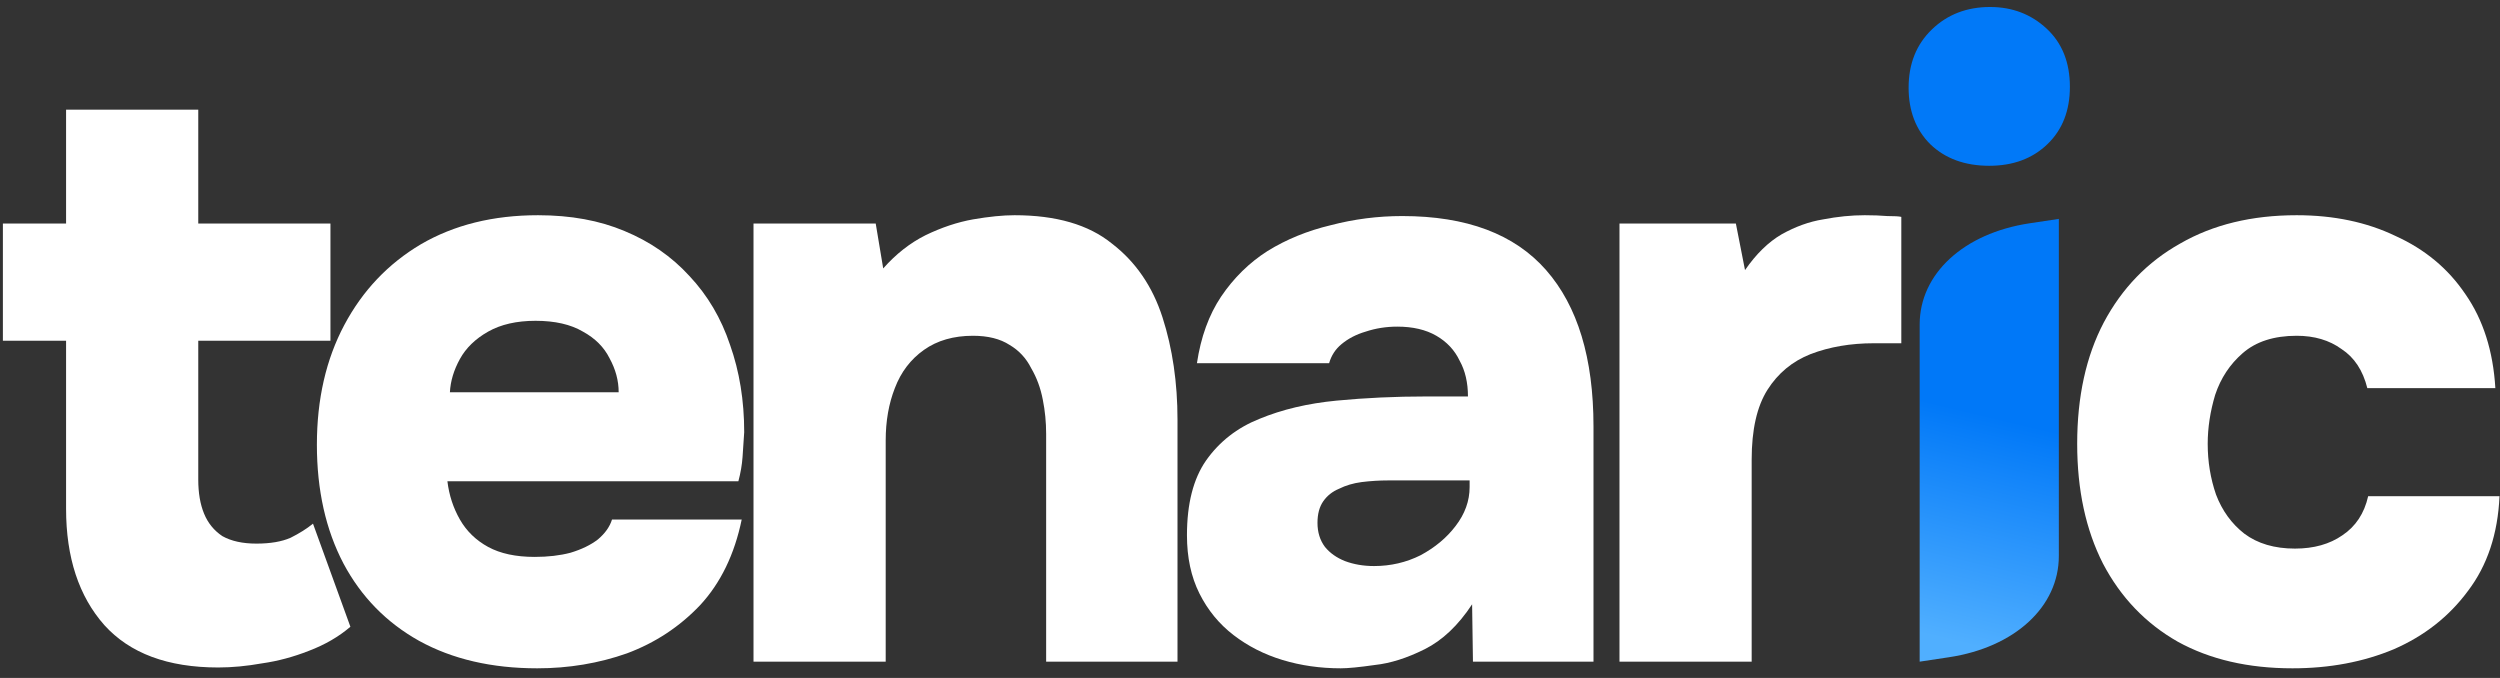 <svg width="295" height="80" viewBox="0 0 295 80" fill="none" xmlns="http://www.w3.org/2000/svg">
<rect x="0" y="0" width="295" height="80" fill="#333333" stroke="none"/>
<path d="M270.515 78.861C265.283 78.861 260.771 77.814 256.978 75.722C253.184 73.563 250.241 70.49 248.149 66.5C246.121 62.511 245.108 57.802 245.108 52.374C245.108 46.815 246.154 42.041 248.247 38.051C250.405 33.996 253.413 30.89 257.272 28.732C261.131 26.508 265.709 25.396 271.006 25.396C275.388 25.396 279.279 26.214 282.68 27.849C286.146 29.418 288.893 31.707 290.92 34.716C293.013 37.724 294.19 41.419 294.452 45.801H279.344C278.821 43.708 277.808 42.171 276.303 41.19C274.865 40.144 273.099 39.621 271.006 39.621C268.325 39.621 266.199 40.307 264.629 41.681C263.125 42.989 262.046 44.624 261.392 46.586C260.804 48.548 260.509 50.477 260.509 52.374C260.509 54.467 260.836 56.461 261.49 58.358C262.21 60.254 263.321 61.791 264.826 62.968C266.395 64.146 268.39 64.734 270.81 64.734C273.033 64.734 274.897 64.211 276.401 63.165C277.971 62.118 278.985 60.581 279.443 58.554H294.942C294.746 63.001 293.504 66.729 291.215 69.737C288.991 72.746 286.081 75.035 282.484 76.604C278.887 78.109 274.897 78.861 270.515 78.861Z" fill="white"/>
<path d="M191.099 78.076V26.377H204.833L205.912 31.871C207.22 29.974 208.659 28.568 210.229 27.652C211.864 26.737 213.499 26.148 215.134 25.887C216.834 25.56 218.469 25.396 220.039 25.396C221.02 25.396 221.903 25.429 222.687 25.494C223.538 25.494 224.093 25.527 224.355 25.592V40.504H221.118C218.371 40.504 215.886 40.929 213.662 41.779C211.504 42.629 209.804 44.035 208.561 45.997C207.318 47.959 206.697 50.706 206.697 54.238V78.076H191.099Z" fill="white"/>
<path d="M158.21 78.861C155.79 78.861 153.501 78.534 151.343 77.88C149.184 77.226 147.255 76.245 145.555 74.937C143.854 73.629 142.514 71.994 141.533 70.032C140.552 68.07 140.061 65.781 140.061 63.165C140.061 59.437 140.813 56.494 142.317 54.336C143.887 52.112 145.98 50.477 148.596 49.431C151.277 48.319 154.318 47.6 157.719 47.273C161.12 46.946 164.652 46.782 168.314 46.782H173.219C173.219 45.147 172.892 43.741 172.238 42.564C171.649 41.321 170.734 40.34 169.491 39.621C168.249 38.901 166.712 38.542 164.88 38.542C163.572 38.542 162.33 38.738 161.153 39.13C160.041 39.457 159.093 39.948 158.308 40.602C157.588 41.19 157.098 41.943 156.836 42.858H141.238C141.696 39.784 142.644 37.168 144.083 35.01C145.587 32.786 147.419 30.988 149.577 29.615C151.8 28.241 154.286 27.227 157.032 26.573C159.779 25.854 162.591 25.494 165.469 25.494C173.055 25.494 178.713 27.62 182.44 31.871C186.168 36.122 188.032 42.27 188.032 50.314V78.076H173.808L173.709 71.307C172.074 73.792 170.211 75.558 168.118 76.605C166.025 77.651 164.063 78.272 162.232 78.468C160.401 78.73 159.06 78.861 158.21 78.861ZM162.134 66.794C164.096 66.794 165.927 66.369 167.627 65.519C169.328 64.604 170.701 63.459 171.747 62.086C172.859 60.647 173.415 59.11 173.415 57.475V56.69H163.801C162.755 56.69 161.709 56.756 160.662 56.886C159.681 57.017 158.798 57.279 158.013 57.671C157.229 57.998 156.607 58.489 156.15 59.143C155.692 59.797 155.463 60.647 155.463 61.693C155.463 62.805 155.757 63.753 156.346 64.538C156.934 65.258 157.719 65.814 158.7 66.206C159.747 66.598 160.891 66.794 162.134 66.794Z" fill="white"/>
<path d="M88.914 78.076V26.377H103.335L104.218 31.675C105.722 29.974 107.39 28.666 109.221 27.751C111.118 26.835 112.981 26.214 114.813 25.887C116.709 25.56 118.344 25.396 119.718 25.396C124.623 25.396 128.449 26.508 131.195 28.732C134.008 30.89 136.002 33.8 137.179 37.462C138.357 41.125 138.945 45.147 138.945 49.529V78.076H123.445V51.197C123.445 49.823 123.315 48.482 123.053 47.174C122.791 45.801 122.334 44.558 121.68 43.447C121.091 42.269 120.241 41.354 119.129 40.7C118.017 39.98 116.578 39.621 114.813 39.621C112.524 39.621 110.594 40.177 109.025 41.288C107.455 42.4 106.311 43.904 105.591 45.801C104.872 47.632 104.512 49.692 104.512 51.981V78.076H88.914Z" fill="white"/>
<path d="M63.389 78.861C58.026 78.861 53.383 77.782 49.459 75.623C45.6 73.465 42.625 70.424 40.532 66.5C38.439 62.511 37.393 57.835 37.393 52.472C37.393 47.109 38.472 42.4 40.63 38.345C42.788 34.291 45.797 31.119 49.655 28.83C53.579 26.541 58.19 25.396 63.487 25.396C67.346 25.396 70.747 26.017 73.69 27.26C76.698 28.503 79.249 30.268 81.341 32.557C83.5 34.846 85.102 37.561 86.148 40.7C87.26 43.839 87.816 47.273 87.816 51C87.751 51.981 87.685 52.962 87.62 53.943C87.554 54.859 87.391 55.807 87.129 56.788H52.794C52.99 58.423 53.481 59.927 54.266 61.301C55.051 62.674 56.162 63.753 57.601 64.538C59.04 65.323 60.871 65.715 63.095 65.715C64.664 65.715 66.07 65.552 67.313 65.225C68.621 64.832 69.7 64.309 70.55 63.655C71.401 62.936 71.957 62.151 72.218 61.301H87.522C86.671 65.421 85.037 68.789 82.617 71.405C80.197 73.956 77.319 75.852 73.984 77.095C70.648 78.272 67.117 78.861 63.389 78.861ZM53.089 46.291H73.003C73.003 44.918 72.643 43.577 71.924 42.269C71.27 40.961 70.223 39.915 68.785 39.13C67.346 38.28 65.482 37.855 63.193 37.855C60.969 37.855 59.105 38.28 57.601 39.13C56.097 39.98 54.985 41.059 54.266 42.367C53.546 43.675 53.154 44.983 53.089 46.291Z" fill="white"/>
<path d="M25.749 78.763C19.798 78.763 15.318 77.095 12.31 73.76C9.301 70.359 7.797 65.781 7.797 60.026V40.209H0.341V26.377H7.797V12.938H23.395V26.377H38.993V40.209H23.395V56.592C23.395 58.162 23.624 59.502 24.082 60.614C24.539 61.726 25.259 62.609 26.24 63.263C27.286 63.851 28.627 64.146 30.262 64.146C31.897 64.146 33.238 63.917 34.284 63.459C35.33 62.936 36.213 62.38 36.933 61.791L41.347 73.956C39.974 75.133 38.339 76.081 36.442 76.801C34.611 77.52 32.78 78.01 30.949 78.272C29.117 78.599 27.384 78.763 25.749 78.763Z" fill="white"/>
<path d="M234.731 19.562C231.854 19.562 229.532 18.712 227.766 17.011C226.066 15.311 225.216 13.087 225.216 10.341C225.216 7.528 226.131 5.239 227.962 3.474C229.794 1.708 232.083 0.825 234.829 0.825C237.445 0.825 239.669 1.675 241.5 3.375C243.331 5.076 244.247 7.365 244.247 10.242C244.247 13.055 243.364 15.311 241.598 17.011C239.833 18.712 237.544 19.562 234.731 19.562Z" fill="#0179F8"/>
<path fill-rule="evenodd" clip-rule="evenodd" d="M242.942 25.829L242.942 65.616C242.942 71.598 237.747 76.382 229.979 77.554L226.521 78.076L226.521 38.288C226.521 32.307 231.716 27.522 239.483 26.35L242.942 25.829Z" fill="url(#paint0_linear_34_3)"/>
<defs>
<linearGradient id="paint0_linear_34_3" x1="200.318" y1="68.414" x2="206.585" y2="42.326" gradientUnits="userSpaceOnUse">
<stop stop-color="#50AFFF"/>
<stop offset="1" stop-color="#0078F8"/>
</linearGradient>
</defs>
</svg>
